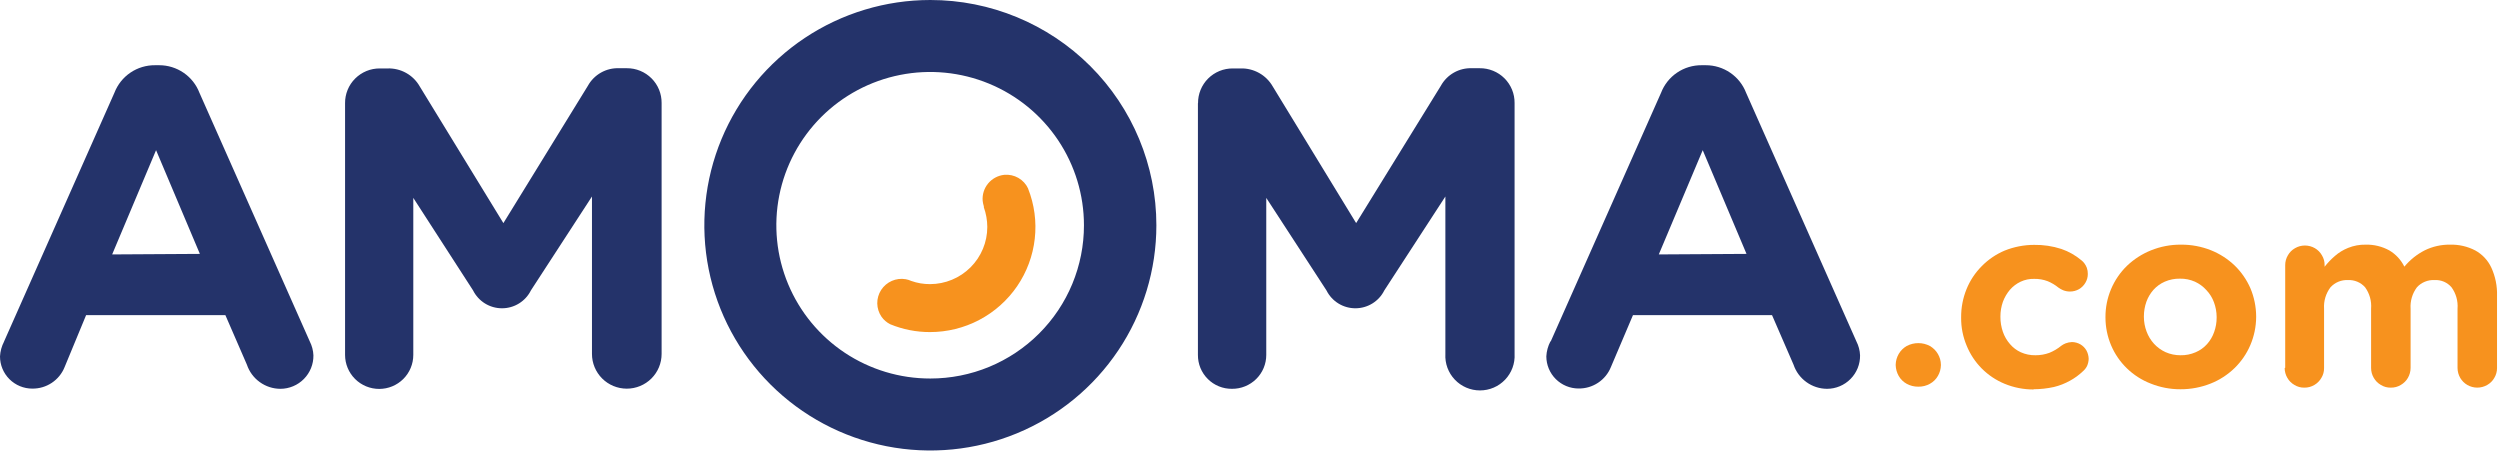 <svg width="160" height="29" viewBox="0 0 160 29" fill="none" xmlns="http://www.w3.org/2000/svg">
<path fill-rule="evenodd" clip-rule="evenodd" d="M0.262 21.85L7.322 5.938C7.524 5.414 7.881 4.964 8.346 4.649C8.812 4.333 9.363 4.168 9.926 4.174H10.188C10.746 4.173 11.291 4.342 11.751 4.657C12.211 4.972 12.565 5.418 12.764 5.938L19.825 21.85C19.966 22.128 20.046 22.432 20.059 22.743C20.062 23.022 20.011 23.299 19.906 23.559C19.801 23.818 19.646 24.054 19.45 24.253C19.253 24.452 19.019 24.611 18.76 24.719C18.502 24.827 18.224 24.884 17.944 24.884C17.47 24.882 17.009 24.732 16.625 24.454C16.24 24.178 15.953 23.788 15.802 23.34L14.424 20.168H5.511L4.133 23.498C3.968 23.908 3.682 24.258 3.313 24.503C2.944 24.748 2.51 24.876 2.067 24.871C1.518 24.871 0.993 24.654 0.605 24.268C0.218 23.881 0 23.358 0 22.811C0.018 22.478 0.107 22.153 0.262 21.857V21.85ZM12.792 16.249L9.988 9.611L7.178 16.283L12.792 16.249Z" fill="#24336A"/>
<path fill-rule="evenodd" clip-rule="evenodd" d="M22.084 6.604C22.081 6.312 22.137 6.022 22.248 5.751C22.358 5.48 22.522 5.234 22.729 5.028C22.936 4.821 23.183 4.657 23.454 4.545C23.725 4.434 24.016 4.378 24.309 4.38H24.798C25.215 4.365 25.629 4.465 25.993 4.668C26.358 4.871 26.659 5.171 26.864 5.533L32.217 14.279L37.624 5.492C37.819 5.138 38.11 4.845 38.463 4.646C38.815 4.447 39.217 4.35 39.622 4.366H40.118C40.411 4.364 40.702 4.42 40.973 4.532C41.244 4.643 41.49 4.807 41.697 5.014C41.905 5.221 42.068 5.467 42.179 5.737C42.29 6.008 42.345 6.298 42.343 6.59V22.654C42.343 23.242 42.108 23.807 41.69 24.224C41.272 24.64 40.705 24.874 40.114 24.874C39.523 24.874 38.956 24.64 38.539 24.224C38.121 23.807 37.886 23.242 37.886 22.654V12.576L33.98 18.583C33.809 18.927 33.545 19.217 33.218 19.42C32.891 19.623 32.513 19.73 32.127 19.73C31.742 19.73 31.364 19.623 31.036 19.42C30.709 19.217 30.445 18.927 30.274 18.583L26.451 12.665V22.715C26.451 23.292 26.221 23.846 25.812 24.254C25.402 24.662 24.847 24.891 24.268 24.891C23.689 24.891 23.133 24.662 22.724 24.254C22.314 23.846 22.084 23.292 22.084 22.715V6.604Z" fill="#24336A"/>
<path fill-rule="evenodd" clip-rule="evenodd" d="M76.674 6.604C76.671 6.312 76.727 6.022 76.838 5.751C76.949 5.48 77.112 5.234 77.319 5.027C77.526 4.82 77.773 4.657 78.044 4.545C78.315 4.434 78.606 4.378 78.899 4.38H79.388C79.805 4.366 80.218 4.467 80.582 4.67C80.947 4.873 81.248 5.172 81.455 5.533L86.793 14.278L92.214 5.492C92.409 5.137 92.699 4.844 93.052 4.645C93.405 4.446 93.807 4.35 94.212 4.366H94.701C94.995 4.363 95.286 4.419 95.558 4.53C95.83 4.64 96.078 4.804 96.285 5.011C96.493 5.218 96.657 5.465 96.769 5.736C96.88 6.007 96.936 6.297 96.933 6.59V22.653C96.95 22.954 96.905 23.254 96.801 23.536C96.697 23.819 96.537 24.077 96.33 24.295C96.122 24.514 95.873 24.688 95.596 24.807C95.318 24.926 95.02 24.987 94.718 24.987C94.416 24.987 94.118 24.926 93.841 24.807C93.564 24.688 93.314 24.514 93.107 24.295C92.899 24.077 92.739 23.819 92.635 23.536C92.532 23.254 92.487 22.954 92.504 22.653V12.576L88.598 18.583C88.427 18.927 88.163 19.217 87.836 19.42C87.508 19.623 87.13 19.73 86.745 19.73C86.359 19.73 85.981 19.623 85.654 19.42C85.327 19.217 85.063 18.927 84.892 18.583L81.041 12.665V22.715C81.041 23.002 80.984 23.286 80.874 23.55C80.763 23.815 80.601 24.055 80.397 24.256C80.192 24.458 79.95 24.617 79.683 24.725C79.417 24.833 79.132 24.887 78.844 24.884C78.557 24.887 78.273 24.833 78.008 24.725C77.742 24.617 77.501 24.457 77.299 24.255C77.096 24.053 76.936 23.813 76.827 23.549C76.719 23.284 76.665 23.001 76.667 22.715V6.604H76.674Z" fill="#24336A"/>
<path fill-rule="evenodd" clip-rule="evenodd" d="M99.247 21.85L106.308 5.938C106.509 5.414 106.866 4.964 107.332 4.649C107.797 4.333 108.349 4.168 108.912 4.174H109.173C109.732 4.173 110.277 4.342 110.737 4.657C111.197 4.972 111.55 5.418 111.75 5.938L118.81 21.85C118.952 22.128 119.032 22.432 119.044 22.743C119.048 23.022 118.996 23.299 118.892 23.559C118.787 23.818 118.632 24.054 118.435 24.253C118.239 24.452 118.004 24.611 117.746 24.719C117.487 24.827 117.21 24.884 116.93 24.884C116.456 24.882 115.994 24.732 115.61 24.454C115.226 24.178 114.938 23.788 114.787 23.34L113.41 20.168H104.51L103.098 23.491C102.933 23.901 102.647 24.251 102.278 24.496C101.909 24.741 101.475 24.869 101.031 24.864C100.483 24.864 99.958 24.647 99.57 24.261C99.183 23.875 98.965 23.351 98.965 22.805C98.983 22.471 99.072 22.146 99.227 21.85H99.247ZM111.777 16.249L108.974 9.611L106.163 16.283L111.777 16.249Z" fill="#24336A"/>
<path fill-rule="evenodd" clip-rule="evenodd" d="M59.543 0C56.682 0 53.885 0.845 51.506 2.429C49.127 4.014 47.273 6.265 46.178 8.899C45.084 11.533 44.797 14.432 45.355 17.228C45.913 20.025 47.291 22.593 49.314 24.609C51.337 26.625 53.915 27.998 56.721 28.555C59.527 29.111 62.435 28.825 65.079 27.734C67.722 26.643 69.981 24.796 71.57 22.425C73.16 20.054 74.008 17.267 74.008 14.416C74.008 10.592 72.484 6.926 69.772 4.222C67.059 1.519 63.379 0 59.543 0V0ZM59.543 24.225C57.595 24.228 55.691 23.655 54.07 22.579C52.45 21.503 51.186 19.971 50.439 18.179C49.692 16.387 49.495 14.414 49.873 12.511C50.251 10.607 51.188 8.858 52.564 7.484C53.94 6.111 55.694 5.175 57.604 4.796C59.514 4.416 61.493 4.61 63.293 5.352C65.092 6.094 66.63 7.351 67.713 8.964C68.795 10.578 69.373 12.475 69.373 14.416C69.374 15.703 69.121 16.979 68.628 18.169C68.135 19.359 67.411 20.44 66.498 21.351C65.585 22.262 64.501 22.985 63.308 23.479C62.114 23.972 60.835 24.225 59.543 24.225Z" fill="#24336A"/>
<path fill-rule="evenodd" clip-rule="evenodd" d="M65.804 12.075C65.672 11.787 65.454 11.546 65.178 11.387C64.903 11.229 64.585 11.159 64.268 11.189C63.867 11.233 63.498 11.431 63.241 11.741C62.983 12.051 62.858 12.45 62.891 12.851C62.904 12.972 62.929 13.091 62.966 13.208C62.967 13.228 62.967 13.249 62.966 13.269C63.11 13.673 63.185 14.098 63.187 14.526C63.187 15.495 62.801 16.424 62.114 17.11C61.427 17.796 60.495 18.183 59.522 18.184C59.111 18.186 58.703 18.117 58.317 17.979C58.205 17.928 58.087 17.891 57.965 17.869C57.664 17.817 57.355 17.855 57.075 17.978C56.795 18.101 56.558 18.303 56.392 18.559C56.227 18.815 56.141 19.114 56.145 19.419C56.15 19.723 56.243 20.02 56.416 20.271C56.559 20.475 56.75 20.64 56.974 20.752C57.779 21.084 58.643 21.254 59.515 21.253C60.615 21.254 61.699 20.988 62.671 20.476C63.644 19.964 64.476 19.223 65.096 18.318C65.715 17.412 66.103 16.369 66.225 15.28C66.348 14.19 66.201 13.088 65.797 12.068L65.804 12.075Z" fill="#F7921E"/>
<path d="M121.324 23.34V23.374C121.332 23.615 121.398 23.851 121.517 24.061C121.638 24.271 121.814 24.445 122.027 24.562C122.255 24.687 122.511 24.751 122.771 24.747C123.031 24.753 123.288 24.689 123.515 24.562C123.728 24.445 123.904 24.271 124.025 24.061C124.147 23.852 124.213 23.616 124.218 23.374V23.34C124.215 23.098 124.148 22.861 124.025 22.653C123.903 22.442 123.727 22.267 123.515 22.145C123.287 22.022 123.031 21.958 122.771 21.96C122.511 21.959 122.256 22.023 122.027 22.145C121.815 22.267 121.639 22.442 121.517 22.653C121.396 22.863 121.33 23.099 121.324 23.34Z" fill="#F7921E"/>
<path d="M130.148 24.912C130.586 24.91 131.023 24.862 131.45 24.768C131.812 24.681 132.159 24.544 132.484 24.363C132.782 24.2 133.057 23.999 133.303 23.765C133.415 23.67 133.507 23.553 133.572 23.422C133.635 23.279 133.67 23.125 133.675 22.969C133.671 22.779 133.621 22.594 133.531 22.427C133.439 22.268 133.309 22.136 133.152 22.042C132.986 21.946 132.799 21.894 132.608 21.891C132.468 21.896 132.331 21.924 132.201 21.974C132.103 22.012 132.011 22.063 131.926 22.125C131.697 22.313 131.442 22.465 131.168 22.578C130.879 22.685 130.573 22.738 130.266 22.736C129.943 22.741 129.623 22.676 129.329 22.544C129.063 22.422 128.828 22.244 128.64 22.022C128.439 21.793 128.284 21.527 128.185 21.239C128.079 20.932 128.025 20.61 128.027 20.285V20.251C128.026 19.933 128.08 19.617 128.185 19.317C128.289 19.037 128.44 18.777 128.633 18.548C128.824 18.329 129.058 18.151 129.322 18.027C129.593 17.901 129.89 17.839 130.19 17.848C130.486 17.842 130.781 17.893 131.058 17.999C131.306 18.102 131.538 18.241 131.746 18.411C131.838 18.477 131.938 18.533 132.043 18.576C132.181 18.63 132.328 18.658 132.477 18.658C132.679 18.659 132.879 18.607 133.055 18.507C133.223 18.409 133.363 18.269 133.462 18.102C133.567 17.931 133.622 17.733 133.62 17.532C133.622 17.399 133.601 17.267 133.558 17.141C133.519 17.038 133.466 16.941 133.4 16.853C133.349 16.783 133.289 16.721 133.221 16.667C132.839 16.344 132.4 16.094 131.926 15.933C131.363 15.75 130.774 15.662 130.183 15.672C129.538 15.673 128.9 15.796 128.302 16.036C127.749 16.268 127.247 16.609 126.828 17.038C126.409 17.458 126.079 17.957 125.857 18.507C125.626 19.076 125.509 19.685 125.513 20.299V20.333C125.507 20.946 125.627 21.553 125.864 22.118C126.086 22.666 126.415 23.164 126.832 23.584C127.25 24.004 127.747 24.336 128.295 24.562C128.883 24.805 129.513 24.928 130.148 24.926V24.912Z" fill="#F7921E"/>
<path d="M139.551 24.912C140.211 24.915 140.866 24.791 141.48 24.548C142.053 24.321 142.575 23.982 143.016 23.553C143.446 23.134 143.787 22.635 144.022 22.084C144.265 21.515 144.391 20.903 144.394 20.285V20.251C144.391 19.633 144.267 19.022 144.028 18.452C143.79 17.907 143.449 17.413 143.023 16.997C142.583 16.575 142.066 16.242 141.5 16.015C140.891 15.774 140.241 15.653 139.585 15.658C138.927 15.652 138.274 15.776 137.664 16.022C137.093 16.251 136.572 16.587 136.127 17.011C135.69 17.437 135.342 17.946 135.106 18.509C134.869 19.071 134.748 19.675 134.75 20.285V20.319C134.75 20.935 134.874 21.544 135.115 22.111C135.349 22.66 135.691 23.157 136.121 23.573C136.557 23.996 137.075 24.328 137.643 24.548C138.249 24.791 138.897 24.915 139.551 24.912ZM139.551 22.736C139.221 22.738 138.895 22.67 138.594 22.537C138.314 22.409 138.064 22.227 137.856 22.001C137.649 21.773 137.488 21.508 137.381 21.219C137.268 20.92 137.21 20.604 137.209 20.285V20.251C137.208 19.933 137.262 19.617 137.367 19.317C137.468 19.034 137.623 18.773 137.822 18.548C138.023 18.325 138.27 18.147 138.545 18.027C138.851 17.894 139.183 17.828 139.517 17.834C139.846 17.828 140.173 17.894 140.474 18.027C140.755 18.155 141.006 18.339 141.211 18.569C141.423 18.792 141.587 19.056 141.693 19.345C141.805 19.646 141.864 19.964 141.865 20.285V20.319C141.867 20.635 141.813 20.949 141.707 21.246C141.608 21.532 141.454 21.796 141.252 22.022C141.05 22.247 140.801 22.425 140.522 22.544C140.216 22.677 139.885 22.743 139.551 22.736Z" fill="#F7921E"/>
<path d="M146.219 23.553C146.218 23.775 146.278 23.993 146.391 24.184C146.498 24.374 146.656 24.53 146.846 24.637C147.036 24.754 147.256 24.814 147.479 24.809C147.705 24.812 147.927 24.753 148.12 24.637C148.307 24.528 148.461 24.372 148.568 24.184C148.685 23.994 148.745 23.775 148.74 23.553V19.756C148.708 19.264 148.855 18.777 149.153 18.384C149.294 18.23 149.467 18.109 149.66 18.029C149.853 17.95 150.061 17.914 150.269 17.924C150.475 17.914 150.68 17.95 150.869 18.03C151.059 18.109 151.228 18.23 151.365 18.384C151.653 18.781 151.79 19.268 151.75 19.756V23.553C151.749 23.775 151.809 23.993 151.922 24.184C152.03 24.374 152.187 24.53 152.377 24.637C152.567 24.754 152.787 24.814 153.011 24.809C153.236 24.813 153.459 24.754 153.651 24.637C153.84 24.528 153.997 24.372 154.106 24.184C154.217 23.992 154.276 23.774 154.278 23.553V19.756C154.245 19.265 154.389 18.778 154.685 18.384C154.826 18.229 155 18.108 155.195 18.029C155.389 17.949 155.598 17.913 155.808 17.924C156.012 17.912 156.217 17.947 156.406 18.026C156.595 18.106 156.762 18.229 156.896 18.384C157.184 18.781 157.321 19.268 157.282 19.756V23.553C157.284 23.774 157.343 23.992 157.454 24.184C157.563 24.372 157.72 24.528 157.908 24.637C158.102 24.749 158.322 24.808 158.546 24.808C158.769 24.808 158.989 24.749 159.183 24.637C159.373 24.53 159.53 24.374 159.637 24.184C159.751 23.993 159.811 23.775 159.81 23.553V18.926C159.828 18.306 159.703 17.691 159.445 17.127C159.228 16.662 158.869 16.277 158.418 16.029C157.919 15.769 157.362 15.642 156.799 15.658C156.239 15.65 155.684 15.775 155.181 16.022C154.68 16.278 154.237 16.633 153.879 17.066C153.667 16.635 153.334 16.275 152.921 16.029C152.458 15.773 151.935 15.645 151.406 15.658C151.021 15.65 150.639 15.72 150.283 15.864C149.97 15.988 149.681 16.164 149.429 16.386C149.189 16.593 148.969 16.823 148.774 17.072V16.97C148.779 16.747 148.719 16.528 148.602 16.338C148.496 16.15 148.341 15.994 148.155 15.885C147.96 15.772 147.739 15.713 147.514 15.713C147.291 15.712 147.072 15.772 146.88 15.885C146.69 15.992 146.533 16.148 146.426 16.338C146.312 16.529 146.252 16.747 146.253 16.97V23.539L146.219 23.553Z" fill="#F7921E"/>
</svg>
